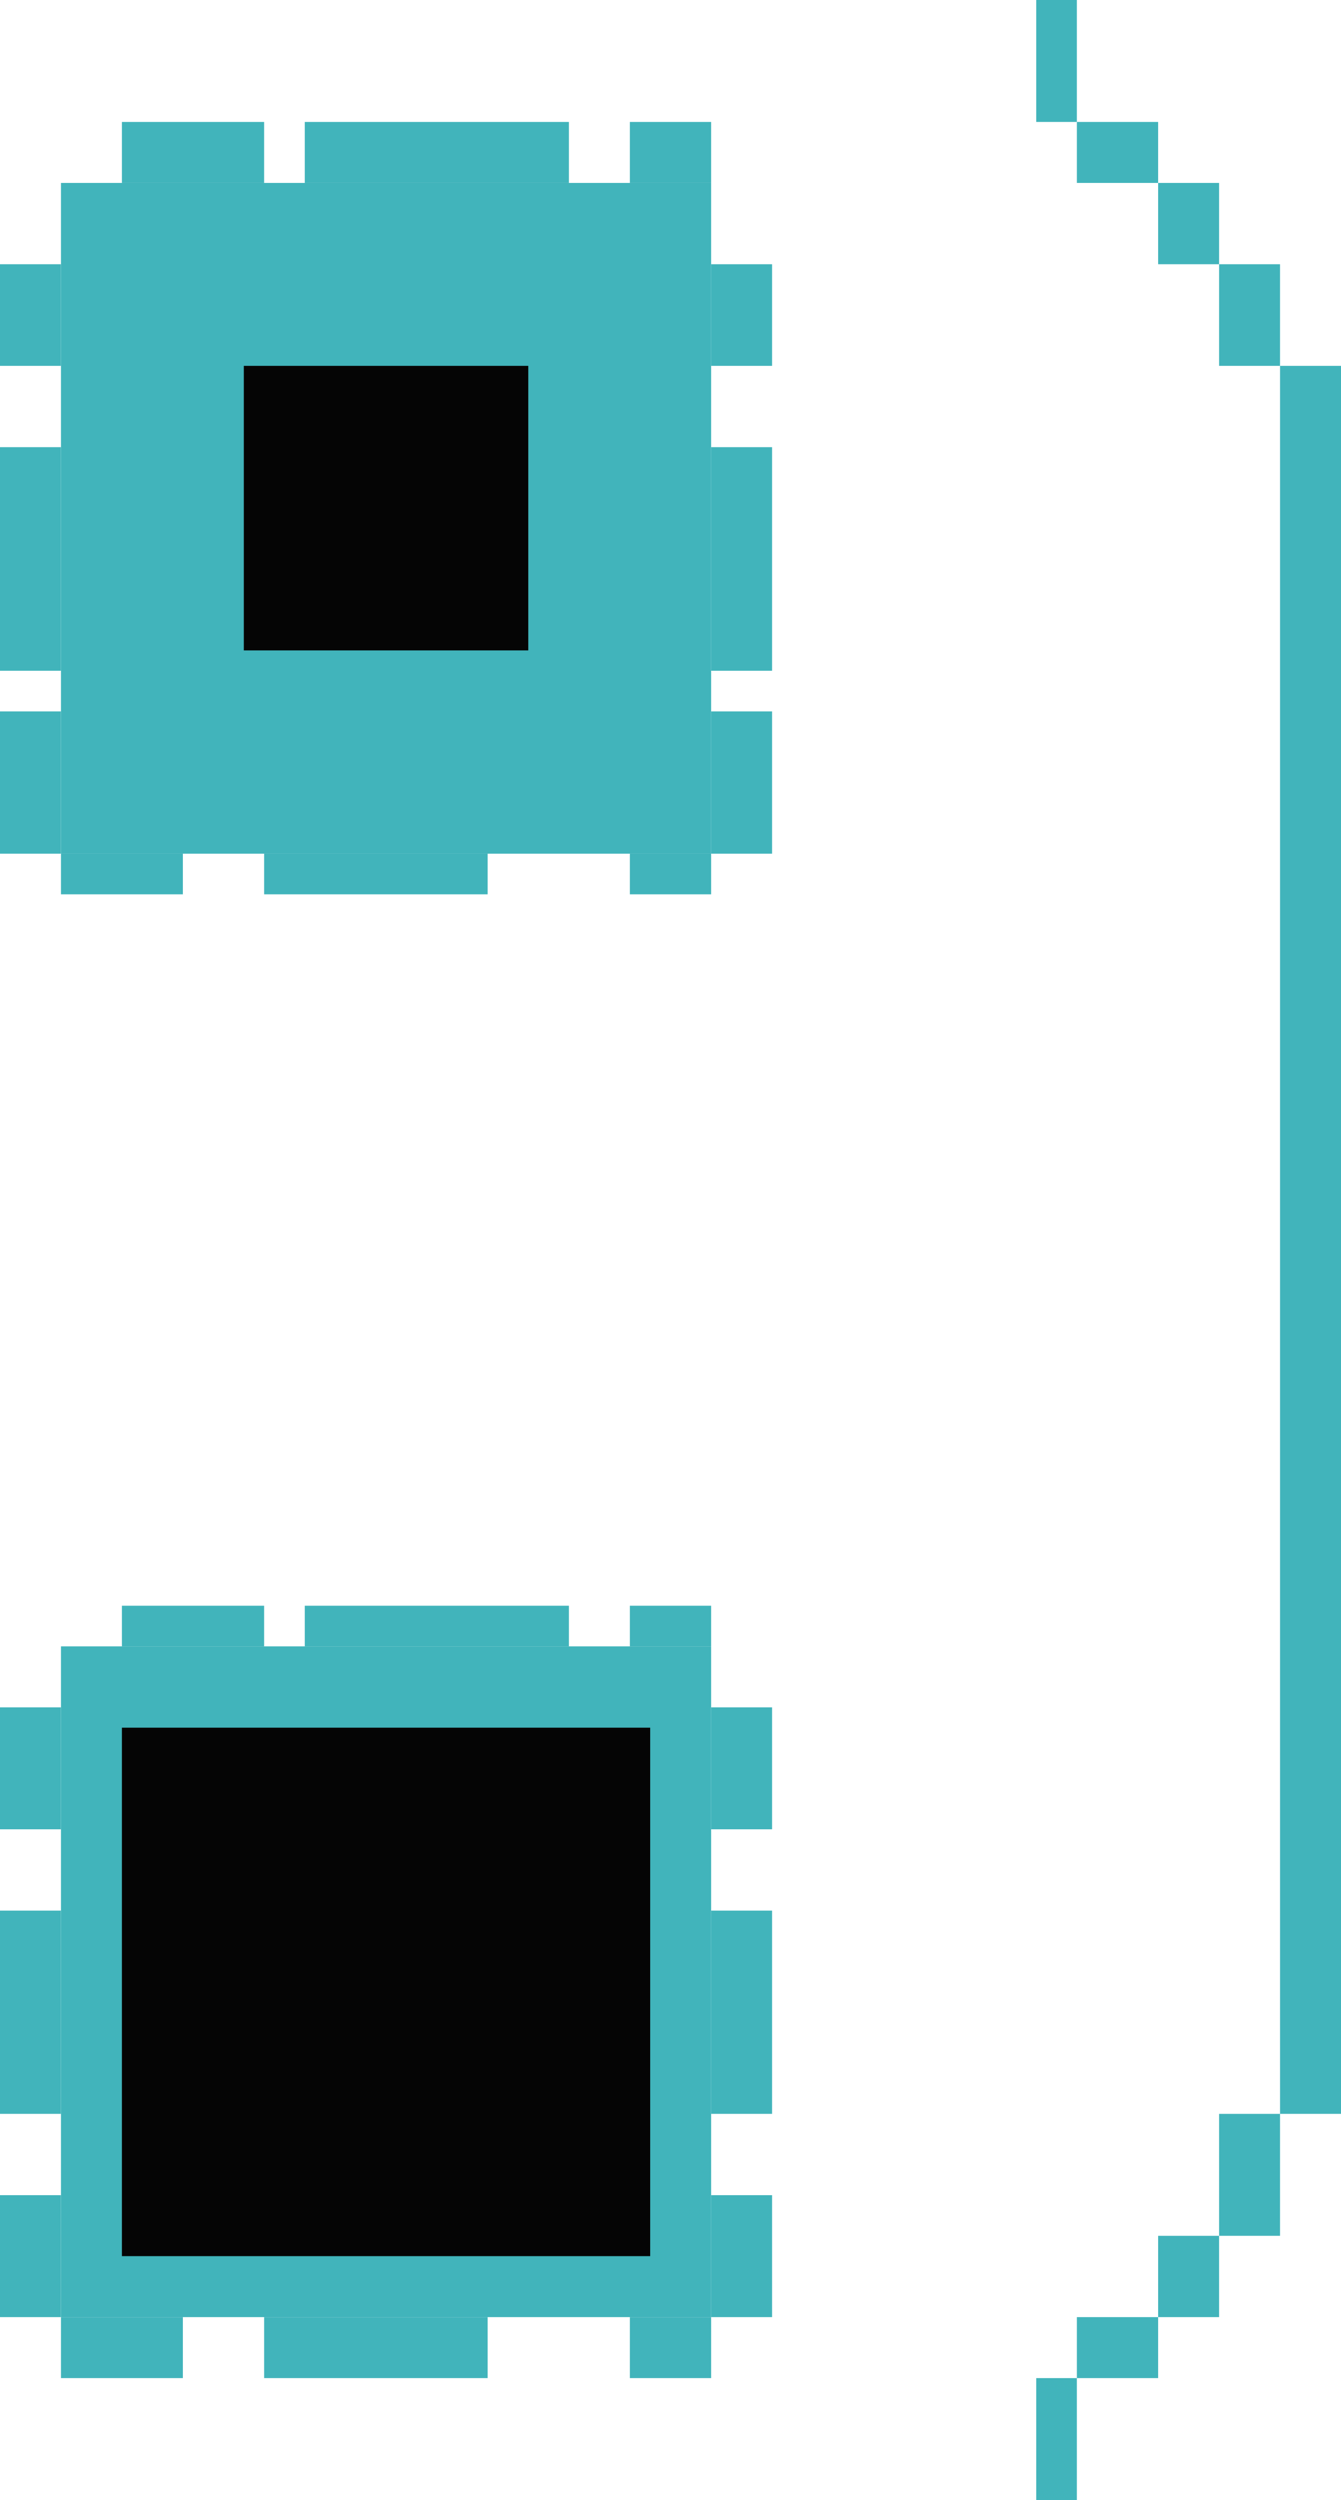 <svg width="66" height="123" viewBox="0 0 66 123" fill="none" xmlns="http://www.w3.org/2000/svg">
<rect x="3" y="81" width="32" height="33" fill="#41B4BB"/>
<rect x="31" y="114" width="4" height="3" fill="#41B4BB"/>
<rect x="3" y="114" width="6" height="3" fill="#41B4BB"/>
<rect y="108" width="3" height="6" fill="#41B4BB"/>
<rect y="94" width="3" height="10" fill="#41B4BB"/>
<rect x="35" y="94" width="3" height="10" fill="#41B4BB"/>
<rect x="35" y="84" width="3" height="6" fill="#41B4BB"/>
<rect y="84" width="3" height="6" fill="#41B4BB"/>
<rect width="11" height="3" transform="matrix(-1 0 0 1 24 114)" fill="#41B4BB"/>
<rect x="35" y="108" width="3" height="6" fill="#41B4BB"/>
<rect x="28" y="79" width="2" height="13" transform="rotate(90 28 79)" fill="#41B4BB"/>
<rect x="13" y="79" width="2" height="7" transform="rotate(90 13 79)" fill="#41B4BB"/>
<rect x="35" y="79" width="2" height="4" transform="rotate(90 35 79)" fill="#41B4BB"/>
<rect x="3" y="9" width="32" height="33" fill="#41B4BB"/>
<rect x="31" y="42" width="4" height="2" fill="#41B4BB"/>
<rect x="3" y="42" width="6" height="2" fill="#41B4BB"/>
<rect y="35" width="3" height="7" fill="#41B4BB"/>
<rect y="22" width="3" height="11" fill="#41B4BB"/>
<rect x="35" y="22" width="3" height="11" fill="#41B4BB"/>
<rect x="35" y="13" width="3" height="5" fill="#41B4BB"/>
<rect y="13" width="3" height="5" fill="#41B4BB"/>
<rect width="11" height="2" transform="matrix(-1 0 0 1 24 42)" fill="#41B4BB"/>
<rect x="35" y="35" width="3" height="7" fill="#41B4BB"/>
<rect x="28" y="6" width="3" height="13" transform="rotate(90 28 6)" fill="#41B4BB"/>
<rect x="13" y="6" width="3" height="7" transform="rotate(90 13 6)" fill="#41B4BB"/>
<rect x="35" y="6" width="3" height="4" transform="rotate(90 35 6)" fill="#41B4BB"/>
<rect x="63" y="18" width="3" height="86" fill="#41B4BB"/>
<rect x="51" y="117" width="2" height="6" fill="#41B4BB"/>
<rect x="53" y="114" width="4" height="3" fill="#41B4BB"/>
<rect x="57" y="110" width="3" height="4" fill="#41B4BB"/>
<rect x="60" y="104" width="3" height="6" fill="#41B4BB"/>
<rect x="60" y="13" width="3" height="5" fill="#41B4BB"/>
<rect x="57" y="9" width="3" height="4" fill="#41B4BB"/>
<rect x="53" y="6" width="4" height="3" fill="#41B4BB"/>
<rect x="51" width="2" height="6" fill="#41B4BB"/>
<rect x="12" y="18" width="14" height="14" fill="#050505"/>
<rect x="6" y="85" width="26" height="26" fill="#050505"/>
</svg>
